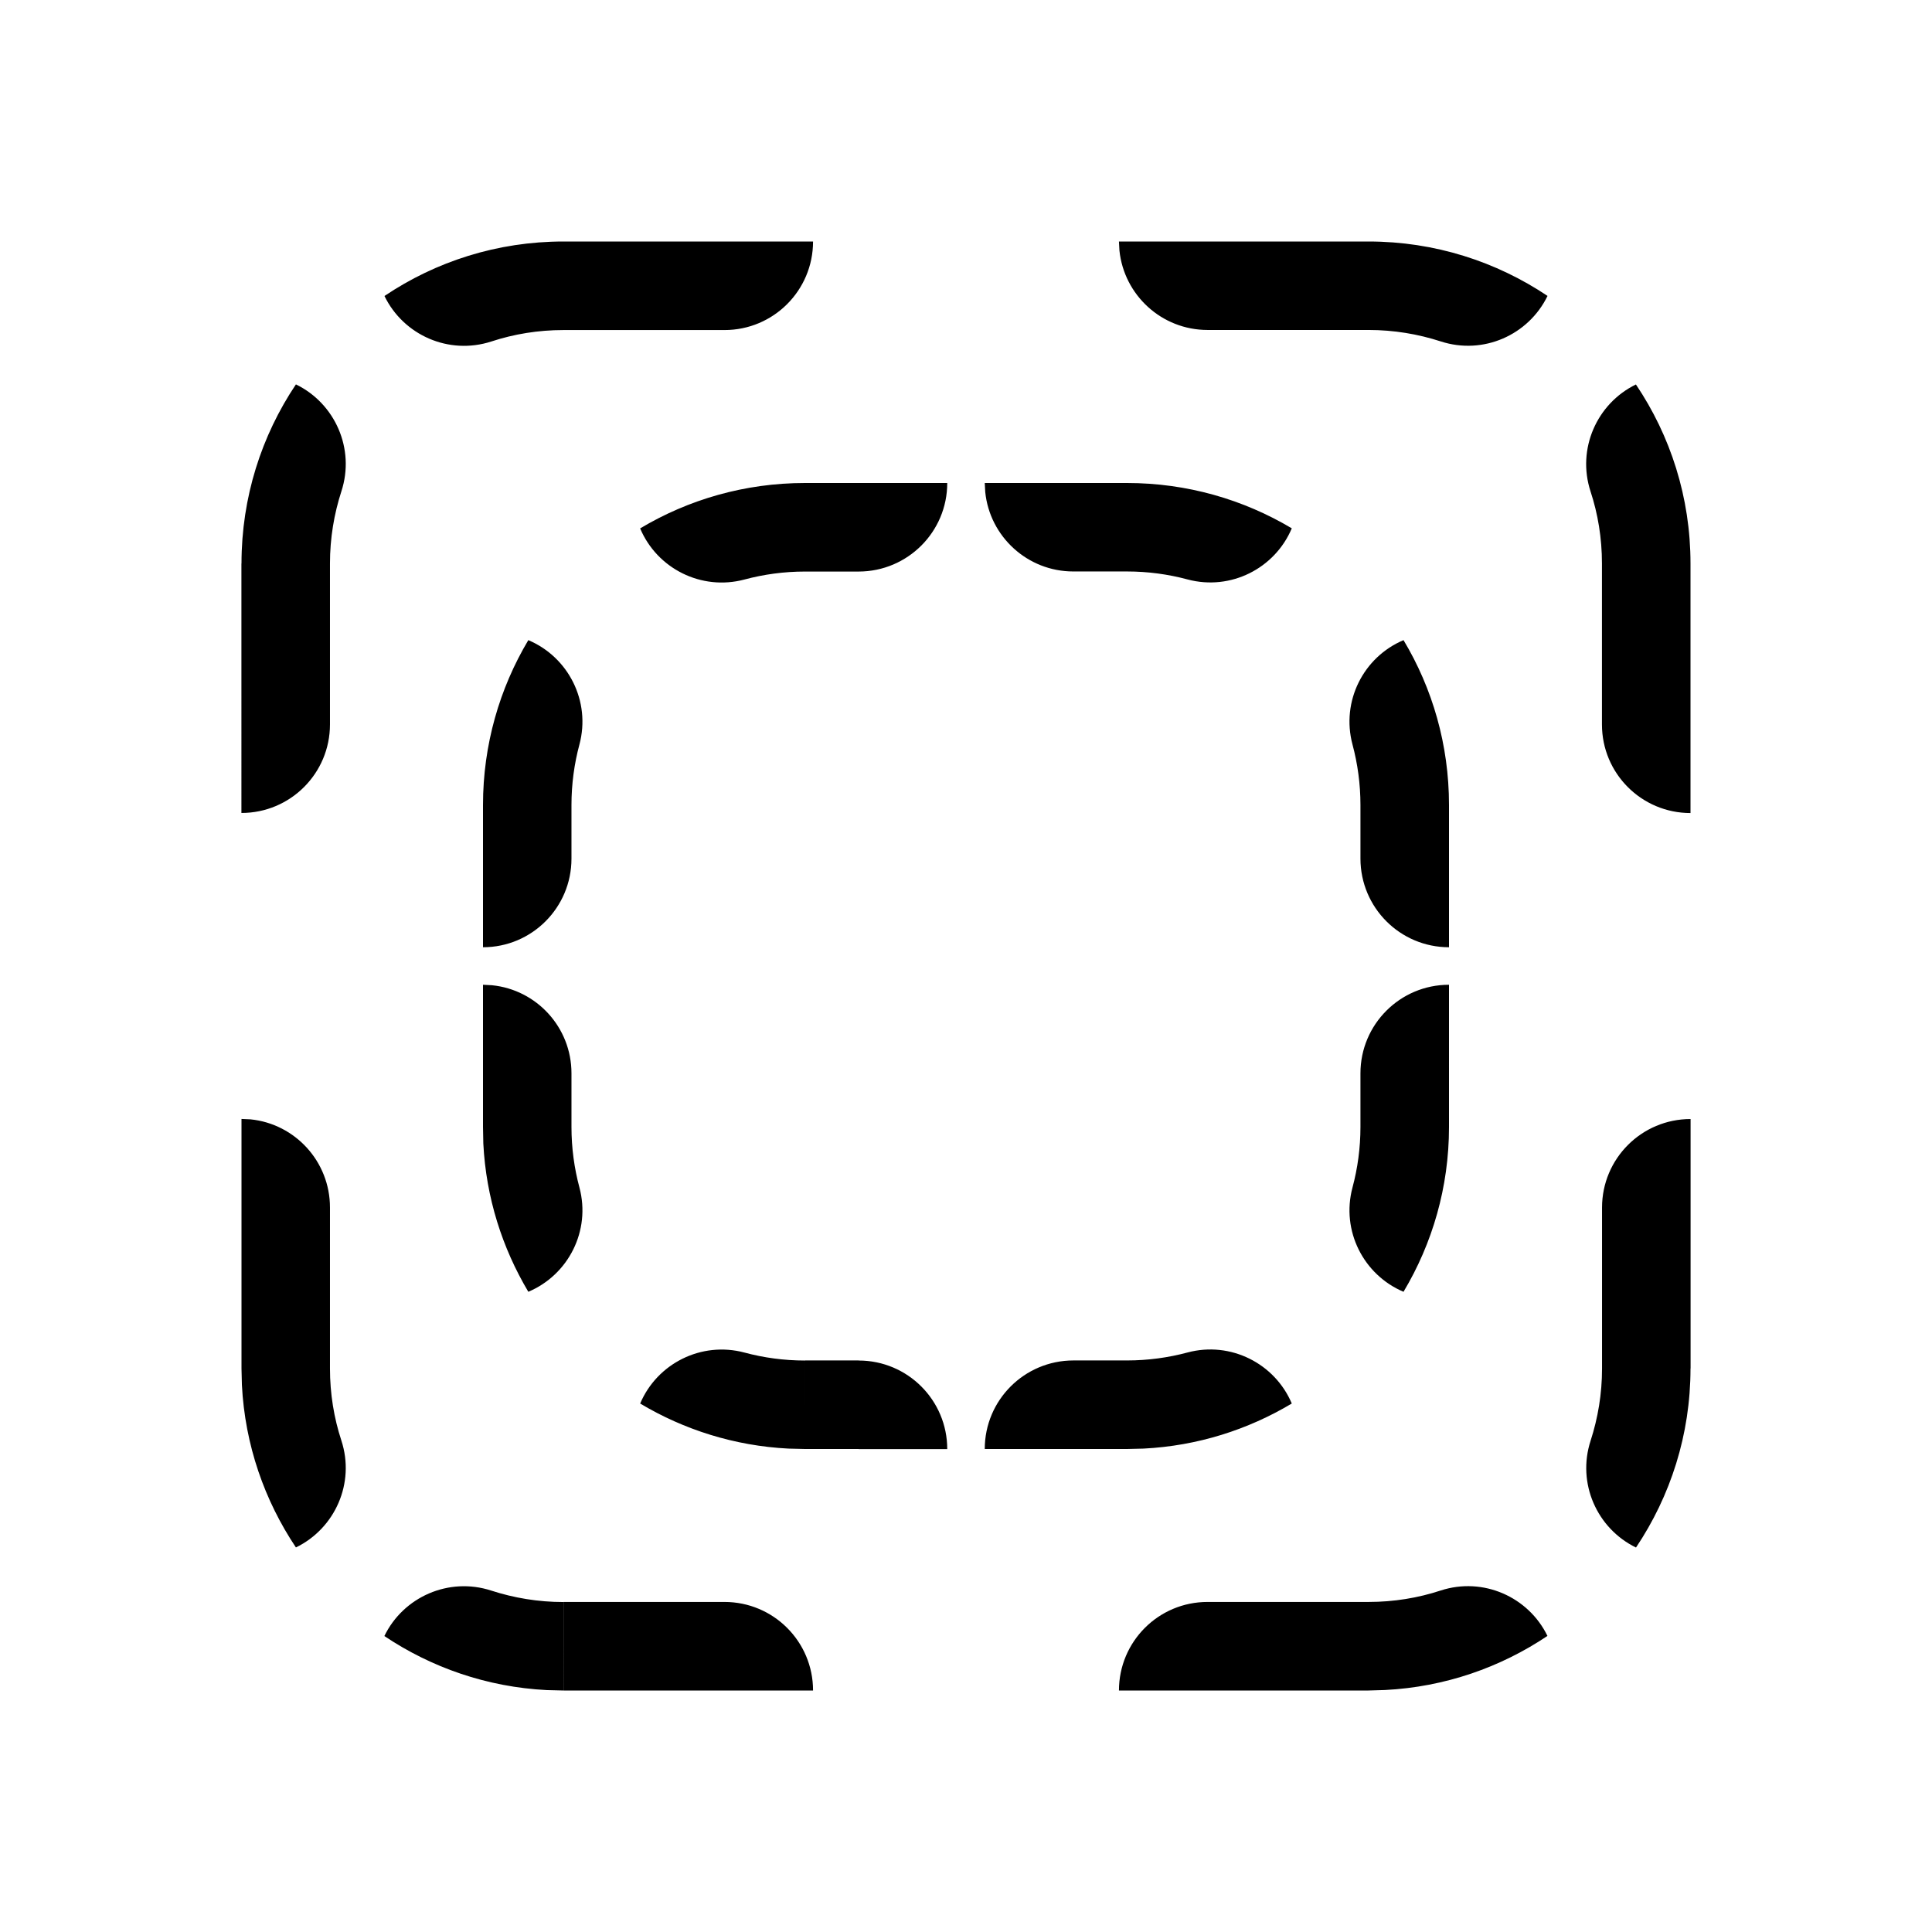 <svg xmlns="http://www.w3.org/2000/svg" width="24" height="24" viewBox="0 0 24 24" fill="none"><path fill="#000" d="M4.775 20.323c.236-.486.8-.736 1.328-.564.281.091.582.142.896.142V21l-.206-.005c-.745-.038-1.436-.281-2.019-.672ZM9 19.9V21H7v-1.1h2Zm0 0c.608 0 1.1.492 1.1 1.1H9v-1.1ZM15 21h-1.1c0-.608.492-1.1 1.1-1.1V21Zm2-1.1V21h-2v-1.1h2Zm.896-.142c.528-.172 1.091.079 1.327.564-.583.391-1.273.634-2.018.672L17 21v-1.1c.315 0 .616-.05.896-.142ZM3 17v-3.1l.112.005c.555.056.987.525.987 1.095v2c0 .315.05.616.142.896.172.528-.079 1.091-.565 1.327-.39-.583-.633-1.273-.671-2.018L3 17Zm18 0c0 .823-.25 1.587-.677 2.224-.485-.236-.736-.799-.564-1.327.091-.281.142-.582.142-.896v-2c0-.608.492-1.1 1.1-1.1V17ZM3 7c0-.823.249-1.588.676-2.225.486.236.737.8.565 1.328-.091.281-.142.582-.142.896v2c0 .608-.492 1.1-1.1 1.1V7Zm18 3.1c-.608 0-1.1-.492-1.1-1.1V7c0-.315-.05-.616-.142-.896-.172-.528.079-1.092.564-1.328C20.75 5.412 21 6.176 21 7v3.1ZM10.1 3c0 .608-.492 1.1-1.1 1.1H7c-.315 0-.616.05-.896.142-.529.172-1.092-.079-1.328-.565C5.412 3.249 6.177 3 7 3h3.1ZM17 3c.823 0 1.588.25 2.224.676-.236.486-.799.737-1.327.565-.281-.091-.582-.142-.896-.142h-2c-.57 0-1.038-.433-1.095-.987L13.9 3H17ZM7.952 17.436c.21-.497.759-.777 1.296-.634.238.064.491.099.752.099V18l-.206-.005c-.671-.034-1.298-.235-1.842-.56Zm2.715-.535V18H10v-1.1h.667Zm0 0c.607 0 1.1.492 1.1 1.1H10.667v-1.1ZM13.333 18h-1.1c0-.607.492-1.099 1.1-1.1V18ZM14 16.9V18h-.667v-1.1H14Zm.752-.099c.536-.143 1.085.137 1.295.634-.544.325-1.17.526-1.841.56L14 18v-1.1c.261 0 .513-.035.752-.099ZM6 14v-1.767l.112.006c.555.056.987.524.987 1.094V14c0 .261.035.513.099.752.143.537-.137 1.085-.635 1.295-.324-.544-.525-1.17-.559-1.841L6 14Zm12 0c0 .748-.207 1.448-.565 2.047-.497-.21-.777-.758-.634-1.295.064-.238.099-.491.099-.752v-.667c0-.607.492-1.1 1.1-1.1V14ZM6 10c0-.748.206-1.449.563-2.048.498.21.778.759.635 1.296-.064.238-.099.491-.099.752v.667C7.099 11.274 6.607 11.767 6 11.767V10Zm12 1.767c-.607 0-1.099-.492-1.1-1.1V10c0-.261-.035-.513-.099-.752-.143-.537.136-1.086.634-1.296C17.794 8.551 18 9.251 18 10v1.767ZM11.767 6c0 .607-.492 1.099-1.1 1.1H10c-.261 0-.513.035-.752.099-.537.143-1.086-.137-1.296-.635C8.551 6.206 9.252 6 10 6h1.767ZM14 6c.748 0 1.448.206 2.047.563-.21.498-.758.778-1.295.635-.238-.064-.491-.099-.752-.099h-.667c-.569-0-1.038-.433-1.094-.987L12.233 6H14Z"/></svg>